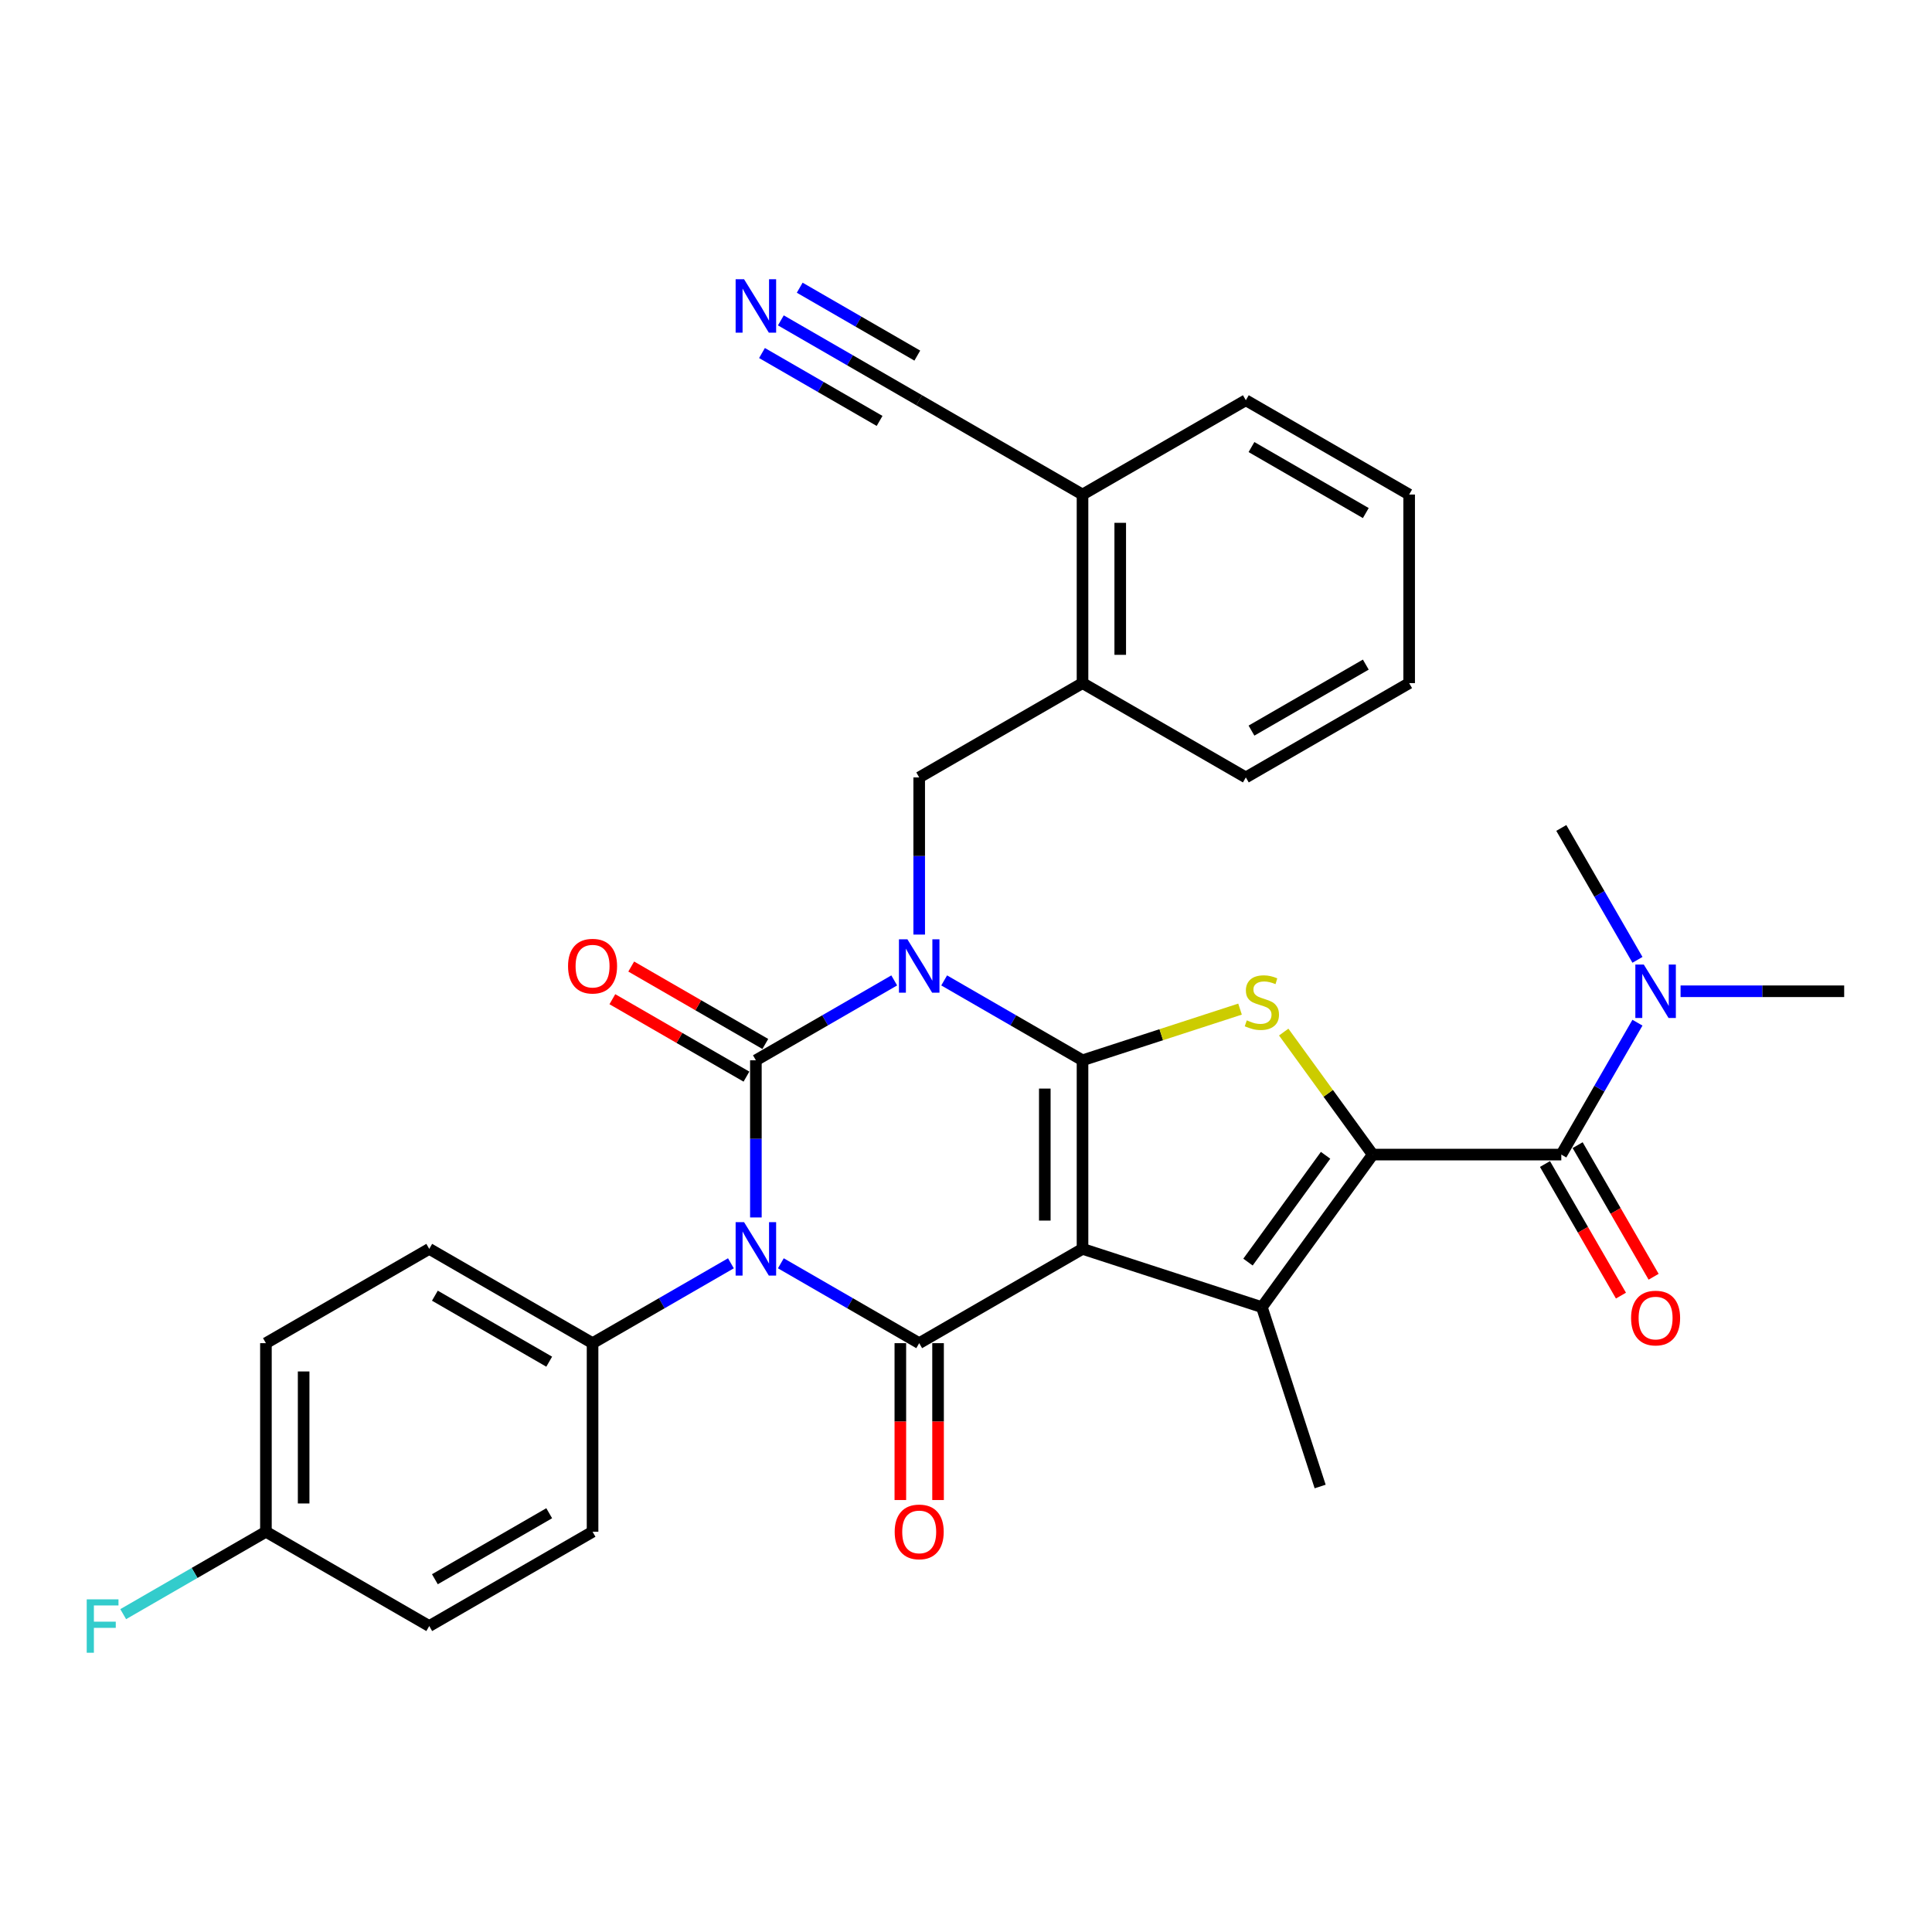 <?xml version='1.0' encoding='iso-8859-1'?>
<svg version='1.1' baseProfile='full'
              xmlns='http://www.w3.org/2000/svg'
                      xmlns:rdkit='http://www.rdkit.org/xml'
                      xmlns:xlink='http://www.w3.org/1999/xlink'
                  xml:space='preserve'
width='1000px' height='1000px' viewBox='0 0 1000 1000'>
<!-- END OF HEADER -->
<rect style='opacity:1.0;fill:#FFFFFF;stroke:none' width='1000' height='1000' x='0' y='0'> </rect>
<path class='bond-1' d='M 488.7,507.461 L 524.505,528.133' style='fill:none;fill-rule:evenodd;stroke:#0000FF;stroke-width:6px;stroke-linecap:butt;stroke-linejoin:miter;stroke-opacity:1' />
<path class='bond-1' d='M 524.505,528.133 L 560.31,548.805' style='fill:none;fill-rule:evenodd;stroke:#000000;stroke-width:6px;stroke-linecap:butt;stroke-linejoin:miter;stroke-opacity:1' />
<path class='bond-2' d='M 462.853,507.461 L 427.048,528.133' style='fill:none;fill-rule:evenodd;stroke:#0000FF;stroke-width:6px;stroke-linecap:butt;stroke-linejoin:miter;stroke-opacity:1' />
<path class='bond-2' d='M 427.048,528.133 L 391.243,548.805' style='fill:none;fill-rule:evenodd;stroke:#000000;stroke-width:6px;stroke-linecap:butt;stroke-linejoin:miter;stroke-opacity:1' />
<path class='bond-9' d='M 475.777,483.738 L 475.777,443.064' style='fill:none;fill-rule:evenodd;stroke:#0000FF;stroke-width:6px;stroke-linecap:butt;stroke-linejoin:miter;stroke-opacity:1' />
<path class='bond-9' d='M 475.777,443.064 L 475.777,402.389' style='fill:none;fill-rule:evenodd;stroke:#000000;stroke-width:6px;stroke-linecap:butt;stroke-linejoin:miter;stroke-opacity:1' />
<path class='bond-0' d='M 560.31,646.416 L 560.31,548.805' style='fill:none;fill-rule:evenodd;stroke:#000000;stroke-width:6px;stroke-linecap:butt;stroke-linejoin:miter;stroke-opacity:1' />
<path class='bond-0' d='M 540.788,631.775 L 540.788,563.447' style='fill:none;fill-rule:evenodd;stroke:#000000;stroke-width:6px;stroke-linecap:butt;stroke-linejoin:miter;stroke-opacity:1' />
<path class='bond-6' d='M 560.31,646.416 L 653.144,676.58' style='fill:none;fill-rule:evenodd;stroke:#000000;stroke-width:6px;stroke-linecap:butt;stroke-linejoin:miter;stroke-opacity:1' />
<path class='bond-32' d='M 560.31,646.416 L 475.777,695.222' style='fill:none;fill-rule:evenodd;stroke:#000000;stroke-width:6px;stroke-linecap:butt;stroke-linejoin:miter;stroke-opacity:1' />
<path class='bond-7' d='M 560.31,548.805 L 601.075,535.56' style='fill:none;fill-rule:evenodd;stroke:#000000;stroke-width:6px;stroke-linecap:butt;stroke-linejoin:miter;stroke-opacity:1' />
<path class='bond-7' d='M 601.075,535.56 L 641.84,522.315' style='fill:none;fill-rule:evenodd;stroke:#CCCC00;stroke-width:6px;stroke-linecap:butt;stroke-linejoin:miter;stroke-opacity:1' />
<path class='bond-3' d='M 391.243,548.805 L 391.243,589.48' style='fill:none;fill-rule:evenodd;stroke:#000000;stroke-width:6px;stroke-linecap:butt;stroke-linejoin:miter;stroke-opacity:1' />
<path class='bond-3' d='M 391.243,589.48 L 391.243,630.154' style='fill:none;fill-rule:evenodd;stroke:#0000FF;stroke-width:6px;stroke-linecap:butt;stroke-linejoin:miter;stroke-opacity:1' />
<path class='bond-12' d='M 396.123,540.352 L 361.422,520.317' style='fill:none;fill-rule:evenodd;stroke:#000000;stroke-width:6px;stroke-linecap:butt;stroke-linejoin:miter;stroke-opacity:1' />
<path class='bond-12' d='M 361.422,520.317 L 326.72,500.282' style='fill:none;fill-rule:evenodd;stroke:#FF0000;stroke-width:6px;stroke-linecap:butt;stroke-linejoin:miter;stroke-opacity:1' />
<path class='bond-12' d='M 386.362,557.259 L 351.66,537.224' style='fill:none;fill-rule:evenodd;stroke:#000000;stroke-width:6px;stroke-linecap:butt;stroke-linejoin:miter;stroke-opacity:1' />
<path class='bond-12' d='M 351.66,537.224 L 316.958,517.188' style='fill:none;fill-rule:evenodd;stroke:#FF0000;stroke-width:6px;stroke-linecap:butt;stroke-linejoin:miter;stroke-opacity:1' />
<path class='bond-4' d='M 404.167,653.878 L 439.972,674.55' style='fill:none;fill-rule:evenodd;stroke:#0000FF;stroke-width:6px;stroke-linecap:butt;stroke-linejoin:miter;stroke-opacity:1' />
<path class='bond-4' d='M 439.972,674.55 L 475.777,695.222' style='fill:none;fill-rule:evenodd;stroke:#000000;stroke-width:6px;stroke-linecap:butt;stroke-linejoin:miter;stroke-opacity:1' />
<path class='bond-10' d='M 378.319,653.878 L 342.514,674.55' style='fill:none;fill-rule:evenodd;stroke:#0000FF;stroke-width:6px;stroke-linecap:butt;stroke-linejoin:miter;stroke-opacity:1' />
<path class='bond-10' d='M 342.514,674.55 L 306.709,695.222' style='fill:none;fill-rule:evenodd;stroke:#000000;stroke-width:6px;stroke-linecap:butt;stroke-linejoin:miter;stroke-opacity:1' />
<path class='bond-15' d='M 466.015,695.222 L 466.015,735.818' style='fill:none;fill-rule:evenodd;stroke:#000000;stroke-width:6px;stroke-linecap:butt;stroke-linejoin:miter;stroke-opacity:1' />
<path class='bond-15' d='M 466.015,735.818 L 466.015,776.415' style='fill:none;fill-rule:evenodd;stroke:#FF0000;stroke-width:6px;stroke-linecap:butt;stroke-linejoin:miter;stroke-opacity:1' />
<path class='bond-15' d='M 485.538,695.222 L 485.538,735.818' style='fill:none;fill-rule:evenodd;stroke:#000000;stroke-width:6px;stroke-linecap:butt;stroke-linejoin:miter;stroke-opacity:1' />
<path class='bond-15' d='M 485.538,735.818 L 485.538,776.415' style='fill:none;fill-rule:evenodd;stroke:#FF0000;stroke-width:6px;stroke-linecap:butt;stroke-linejoin:miter;stroke-opacity:1' />
<path class='bond-5' d='M 710.518,597.611 L 687.483,565.905' style='fill:none;fill-rule:evenodd;stroke:#000000;stroke-width:6px;stroke-linecap:butt;stroke-linejoin:miter;stroke-opacity:1' />
<path class='bond-5' d='M 687.483,565.905 L 664.447,534.2' style='fill:none;fill-rule:evenodd;stroke:#CCCC00;stroke-width:6px;stroke-linecap:butt;stroke-linejoin:miter;stroke-opacity:1' />
<path class='bond-8' d='M 710.518,597.611 L 808.129,597.611' style='fill:none;fill-rule:evenodd;stroke:#000000;stroke-width:6px;stroke-linecap:butt;stroke-linejoin:miter;stroke-opacity:1' />
<path class='bond-33' d='M 710.518,597.611 L 653.144,676.58' style='fill:none;fill-rule:evenodd;stroke:#000000;stroke-width:6px;stroke-linecap:butt;stroke-linejoin:miter;stroke-opacity:1' />
<path class='bond-33' d='M 686.118,597.981 L 645.956,653.26' style='fill:none;fill-rule:evenodd;stroke:#000000;stroke-width:6px;stroke-linecap:butt;stroke-linejoin:miter;stroke-opacity:1' />
<path class='bond-21' d='M 653.144,676.58 L 683.307,769.414' style='fill:none;fill-rule:evenodd;stroke:#000000;stroke-width:6px;stroke-linecap:butt;stroke-linejoin:miter;stroke-opacity:1' />
<path class='bond-16' d='M 808.129,597.611 L 827.837,563.475' style='fill:none;fill-rule:evenodd;stroke:#000000;stroke-width:6px;stroke-linecap:butt;stroke-linejoin:miter;stroke-opacity:1' />
<path class='bond-16' d='M 827.837,563.475 L 847.546,529.339' style='fill:none;fill-rule:evenodd;stroke:#0000FF;stroke-width:6px;stroke-linecap:butt;stroke-linejoin:miter;stroke-opacity:1' />
<path class='bond-17' d='M 799.676,602.492 L 819.339,636.549' style='fill:none;fill-rule:evenodd;stroke:#000000;stroke-width:6px;stroke-linecap:butt;stroke-linejoin:miter;stroke-opacity:1' />
<path class='bond-17' d='M 819.339,636.549 L 839.002,670.607' style='fill:none;fill-rule:evenodd;stroke:#FF0000;stroke-width:6px;stroke-linecap:butt;stroke-linejoin:miter;stroke-opacity:1' />
<path class='bond-17' d='M 816.582,592.73 L 836.246,626.788' style='fill:none;fill-rule:evenodd;stroke:#000000;stroke-width:6px;stroke-linecap:butt;stroke-linejoin:miter;stroke-opacity:1' />
<path class='bond-17' d='M 836.246,626.788 L 855.909,660.846' style='fill:none;fill-rule:evenodd;stroke:#FF0000;stroke-width:6px;stroke-linecap:butt;stroke-linejoin:miter;stroke-opacity:1' />
<path class='bond-13' d='M 475.777,402.389 L 560.31,353.584' style='fill:none;fill-rule:evenodd;stroke:#000000;stroke-width:6px;stroke-linecap:butt;stroke-linejoin:miter;stroke-opacity:1' />
<path class='bond-19' d='M 306.709,695.222 L 222.176,646.416' style='fill:none;fill-rule:evenodd;stroke:#000000;stroke-width:6px;stroke-linecap:butt;stroke-linejoin:miter;stroke-opacity:1' />
<path class='bond-19' d='M 284.268,704.808 L 225.095,670.644' style='fill:none;fill-rule:evenodd;stroke:#000000;stroke-width:6px;stroke-linecap:butt;stroke-linejoin:miter;stroke-opacity:1' />
<path class='bond-20' d='M 306.709,695.222 L 306.709,792.833' style='fill:none;fill-rule:evenodd;stroke:#000000;stroke-width:6px;stroke-linecap:butt;stroke-linejoin:miter;stroke-opacity:1' />
<path class='bond-11' d='M 404.167,165.823 L 439.972,186.495' style='fill:none;fill-rule:evenodd;stroke:#0000FF;stroke-width:6px;stroke-linecap:butt;stroke-linejoin:miter;stroke-opacity:1' />
<path class='bond-11' d='M 439.972,186.495 L 475.777,207.167' style='fill:none;fill-rule:evenodd;stroke:#000000;stroke-width:6px;stroke-linecap:butt;stroke-linejoin:miter;stroke-opacity:1' />
<path class='bond-11' d='M 394.406,182.73 L 424.84,200.301' style='fill:none;fill-rule:evenodd;stroke:#0000FF;stroke-width:6px;stroke-linecap:butt;stroke-linejoin:miter;stroke-opacity:1' />
<path class='bond-11' d='M 424.84,200.301 L 455.274,217.872' style='fill:none;fill-rule:evenodd;stroke:#000000;stroke-width:6px;stroke-linecap:butt;stroke-linejoin:miter;stroke-opacity:1' />
<path class='bond-11' d='M 413.928,148.916 L 444.362,166.488' style='fill:none;fill-rule:evenodd;stroke:#0000FF;stroke-width:6px;stroke-linecap:butt;stroke-linejoin:miter;stroke-opacity:1' />
<path class='bond-11' d='M 444.362,166.488 L 474.796,184.059' style='fill:none;fill-rule:evenodd;stroke:#000000;stroke-width:6px;stroke-linecap:butt;stroke-linejoin:miter;stroke-opacity:1' />
<path class='bond-18' d='M 560.31,353.584 L 560.31,255.973' style='fill:none;fill-rule:evenodd;stroke:#000000;stroke-width:6px;stroke-linecap:butt;stroke-linejoin:miter;stroke-opacity:1' />
<path class='bond-18' d='M 579.832,338.942 L 579.832,270.614' style='fill:none;fill-rule:evenodd;stroke:#000000;stroke-width:6px;stroke-linecap:butt;stroke-linejoin:miter;stroke-opacity:1' />
<path class='bond-26' d='M 560.31,353.584 L 644.844,402.389' style='fill:none;fill-rule:evenodd;stroke:#000000;stroke-width:6px;stroke-linecap:butt;stroke-linejoin:miter;stroke-opacity:1' />
<path class='bond-14' d='M 475.777,207.167 L 560.31,255.973' style='fill:none;fill-rule:evenodd;stroke:#000000;stroke-width:6px;stroke-linecap:butt;stroke-linejoin:miter;stroke-opacity:1' />
<path class='bond-27' d='M 869.858,513.077 L 912.202,513.077' style='fill:none;fill-rule:evenodd;stroke:#0000FF;stroke-width:6px;stroke-linecap:butt;stroke-linejoin:miter;stroke-opacity:1' />
<path class='bond-27' d='M 912.202,513.077 L 954.545,513.077' style='fill:none;fill-rule:evenodd;stroke:#000000;stroke-width:6px;stroke-linecap:butt;stroke-linejoin:miter;stroke-opacity:1' />
<path class='bond-28' d='M 847.546,496.815 L 827.837,462.68' style='fill:none;fill-rule:evenodd;stroke:#0000FF;stroke-width:6px;stroke-linecap:butt;stroke-linejoin:miter;stroke-opacity:1' />
<path class='bond-28' d='M 827.837,462.68 L 808.129,428.544' style='fill:none;fill-rule:evenodd;stroke:#000000;stroke-width:6px;stroke-linecap:butt;stroke-linejoin:miter;stroke-opacity:1' />
<path class='bond-29' d='M 560.31,255.973 L 644.844,207.167' style='fill:none;fill-rule:evenodd;stroke:#000000;stroke-width:6px;stroke-linecap:butt;stroke-linejoin:miter;stroke-opacity:1' />
<path class='bond-24' d='M 222.176,646.416 L 137.642,695.222' style='fill:none;fill-rule:evenodd;stroke:#000000;stroke-width:6px;stroke-linecap:butt;stroke-linejoin:miter;stroke-opacity:1' />
<path class='bond-23' d='M 306.709,792.833 L 222.176,841.638' style='fill:none;fill-rule:evenodd;stroke:#000000;stroke-width:6px;stroke-linecap:butt;stroke-linejoin:miter;stroke-opacity:1' />
<path class='bond-23' d='M 284.268,783.247 L 225.095,817.411' style='fill:none;fill-rule:evenodd;stroke:#000000;stroke-width:6px;stroke-linecap:butt;stroke-linejoin:miter;stroke-opacity:1' />
<path class='bond-22' d='M 137.642,792.833 L 222.176,841.638' style='fill:none;fill-rule:evenodd;stroke:#000000;stroke-width:6px;stroke-linecap:butt;stroke-linejoin:miter;stroke-opacity:1' />
<path class='bond-25' d='M 137.642,792.833 L 100.705,814.159' style='fill:none;fill-rule:evenodd;stroke:#000000;stroke-width:6px;stroke-linecap:butt;stroke-linejoin:miter;stroke-opacity:1' />
<path class='bond-25' d='M 100.705,814.159 L 63.768,835.484' style='fill:none;fill-rule:evenodd;stroke:#33CCCC;stroke-width:6px;stroke-linecap:butt;stroke-linejoin:miter;stroke-opacity:1' />
<path class='bond-35' d='M 137.642,792.833 L 137.642,695.222' style='fill:none;fill-rule:evenodd;stroke:#000000;stroke-width:6px;stroke-linecap:butt;stroke-linejoin:miter;stroke-opacity:1' />
<path class='bond-35' d='M 157.164,778.191 L 157.164,709.864' style='fill:none;fill-rule:evenodd;stroke:#000000;stroke-width:6px;stroke-linecap:butt;stroke-linejoin:miter;stroke-opacity:1' />
<path class='bond-30' d='M 644.844,402.389 L 729.377,353.584' style='fill:none;fill-rule:evenodd;stroke:#000000;stroke-width:6px;stroke-linecap:butt;stroke-linejoin:miter;stroke-opacity:1' />
<path class='bond-30' d='M 647.763,378.161 L 706.936,343.998' style='fill:none;fill-rule:evenodd;stroke:#000000;stroke-width:6px;stroke-linecap:butt;stroke-linejoin:miter;stroke-opacity:1' />
<path class='bond-34' d='M 644.844,207.167 L 729.377,255.973' style='fill:none;fill-rule:evenodd;stroke:#000000;stroke-width:6px;stroke-linecap:butt;stroke-linejoin:miter;stroke-opacity:1' />
<path class='bond-34' d='M 647.763,231.395 L 706.936,265.558' style='fill:none;fill-rule:evenodd;stroke:#000000;stroke-width:6px;stroke-linecap:butt;stroke-linejoin:miter;stroke-opacity:1' />
<path class='bond-31' d='M 729.377,353.584 L 729.377,255.973' style='fill:none;fill-rule:evenodd;stroke:#000000;stroke-width:6px;stroke-linecap:butt;stroke-linejoin:miter;stroke-opacity:1' />
<path  class='atom-0' d='M 469.666 486.178
L 478.724 500.82
Q 479.622 502.265, 481.067 504.881
Q 482.512 507.497, 482.59 507.653
L 482.59 486.178
L 486.26 486.178
L 486.26 513.822
L 482.473 513.822
L 472.751 497.814
Q 471.618 495.939, 470.408 493.792
Q 469.237 491.644, 468.885 490.981
L 468.885 513.822
L 465.293 513.822
L 465.293 486.178
L 469.666 486.178
' fill='#0000FF'/>
<path  class='atom-4' d='M 385.132 632.595
L 394.191 647.236
Q 395.089 648.681, 396.533 651.297
Q 397.978 653.913, 398.056 654.069
L 398.056 632.595
L 401.726 632.595
L 401.726 660.238
L 397.939 660.238
L 388.217 644.23
Q 387.085 642.356, 385.874 640.208
Q 384.703 638.061, 384.352 637.397
L 384.352 660.238
L 380.76 660.238
L 380.76 632.595
L 385.132 632.595
' fill='#0000FF'/>
<path  class='atom-8' d='M 645.335 528.13
Q 645.647 528.247, 646.936 528.794
Q 648.224 529.34, 649.63 529.692
Q 651.074 530.004, 652.48 530.004
Q 655.096 530.004, 656.619 528.755
Q 658.141 527.466, 658.141 525.241
Q 658.141 523.718, 657.36 522.781
Q 656.619 521.844, 655.447 521.336
Q 654.276 520.829, 652.324 520.243
Q 649.864 519.501, 648.38 518.798
Q 646.936 518.095, 645.881 516.612
Q 644.866 515.128, 644.866 512.629
Q 644.866 509.154, 647.209 507.007
Q 649.591 504.859, 654.276 504.859
Q 657.478 504.859, 661.109 506.382
L 660.211 509.389
Q 656.892 508.022, 654.393 508.022
Q 651.699 508.022, 650.215 509.154
Q 648.732 510.247, 648.771 512.161
Q 648.771 513.644, 649.513 514.542
Q 650.293 515.44, 651.387 515.948
Q 652.519 516.456, 654.393 517.041
Q 656.892 517.822, 658.376 518.603
Q 659.859 519.384, 660.914 520.985
Q 662.007 522.546, 662.007 525.241
Q 662.007 529.067, 659.43 531.136
Q 656.892 533.167, 652.636 533.167
Q 650.176 533.167, 648.302 532.62
Q 646.467 532.112, 644.281 531.214
L 645.335 528.13
' fill='#CCCC00'/>
<path  class='atom-12' d='M 385.132 144.54
L 394.191 159.181
Q 395.089 160.626, 396.533 163.242
Q 397.978 165.858, 398.056 166.014
L 398.056 144.54
L 401.726 144.54
L 401.726 172.183
L 397.939 172.183
L 388.217 156.175
Q 387.085 154.301, 385.874 152.153
Q 384.703 150.006, 384.352 149.342
L 384.352 172.183
L 380.76 172.183
L 380.76 144.54
L 385.132 144.54
' fill='#0000FF'/>
<path  class='atom-13' d='M 294.02 500.078
Q 294.02 493.441, 297.3 489.731
Q 300.579 486.022, 306.709 486.022
Q 312.839 486.022, 316.119 489.731
Q 319.399 493.441, 319.399 500.078
Q 319.399 506.794, 316.08 510.62
Q 312.761 514.407, 306.709 514.407
Q 300.618 514.407, 297.3 510.62
Q 294.02 506.833, 294.02 500.078
M 306.709 511.284
Q 310.926 511.284, 313.191 508.473
Q 315.494 505.622, 315.494 500.078
Q 315.494 494.651, 313.191 491.918
Q 310.926 489.146, 306.709 489.146
Q 302.493 489.146, 300.189 491.879
Q 297.924 494.612, 297.924 500.078
Q 297.924 505.661, 300.189 508.473
Q 302.493 511.284, 306.709 511.284
' fill='#FF0000'/>
<path  class='atom-16' d='M 463.087 792.911
Q 463.087 786.274, 466.367 782.564
Q 469.647 778.855, 475.777 778.855
Q 481.906 778.855, 485.186 782.564
Q 488.466 786.274, 488.466 792.911
Q 488.466 799.627, 485.147 803.453
Q 481.828 807.24, 475.777 807.24
Q 469.686 807.24, 466.367 803.453
Q 463.087 799.666, 463.087 792.911
M 475.777 804.117
Q 479.993 804.117, 482.258 801.306
Q 484.562 798.455, 484.562 792.911
Q 484.562 787.484, 482.258 784.751
Q 479.993 781.979, 475.777 781.979
Q 471.56 781.979, 469.256 784.712
Q 466.992 787.445, 466.992 792.911
Q 466.992 798.494, 469.256 801.306
Q 471.56 804.117, 475.777 804.117
' fill='#FF0000'/>
<path  class='atom-17' d='M 850.824 499.256
L 859.882 513.897
Q 860.78 515.342, 862.225 517.958
Q 863.67 520.574, 863.748 520.73
L 863.748 499.256
L 867.418 499.256
L 867.418 526.899
L 863.631 526.899
L 853.909 510.891
Q 852.776 509.017, 851.566 506.869
Q 850.395 504.722, 850.043 504.058
L 850.043 526.899
L 846.451 526.899
L 846.451 499.256
L 850.824 499.256
' fill='#0000FF'/>
<path  class='atom-18' d='M 844.245 682.223
Q 844.245 675.585, 847.525 671.876
Q 850.804 668.167, 856.934 668.167
Q 863.064 668.167, 866.344 671.876
Q 869.624 675.585, 869.624 682.223
Q 869.624 688.938, 866.305 692.765
Q 862.986 696.552, 856.934 696.552
Q 850.844 696.552, 847.525 692.765
Q 844.245 688.977, 844.245 682.223
M 856.934 693.428
Q 861.151 693.428, 863.416 690.617
Q 865.719 687.767, 865.719 682.223
Q 865.719 676.796, 863.416 674.062
Q 861.151 671.29, 856.934 671.29
Q 852.718 671.29, 850.414 674.023
Q 848.149 676.756, 848.149 682.223
Q 848.149 687.806, 850.414 690.617
Q 852.718 693.428, 856.934 693.428
' fill='#FF0000'/>
<path  class='atom-26' d='M 44.89 827.817
L 61.327 827.817
L 61.327 830.979
L 48.599 830.979
L 48.599 839.374
L 59.922 839.374
L 59.922 842.576
L 48.599 842.576
L 48.599 855.46
L 44.89 855.46
L 44.89 827.817
' fill='#33CCCC'/>
</svg>
